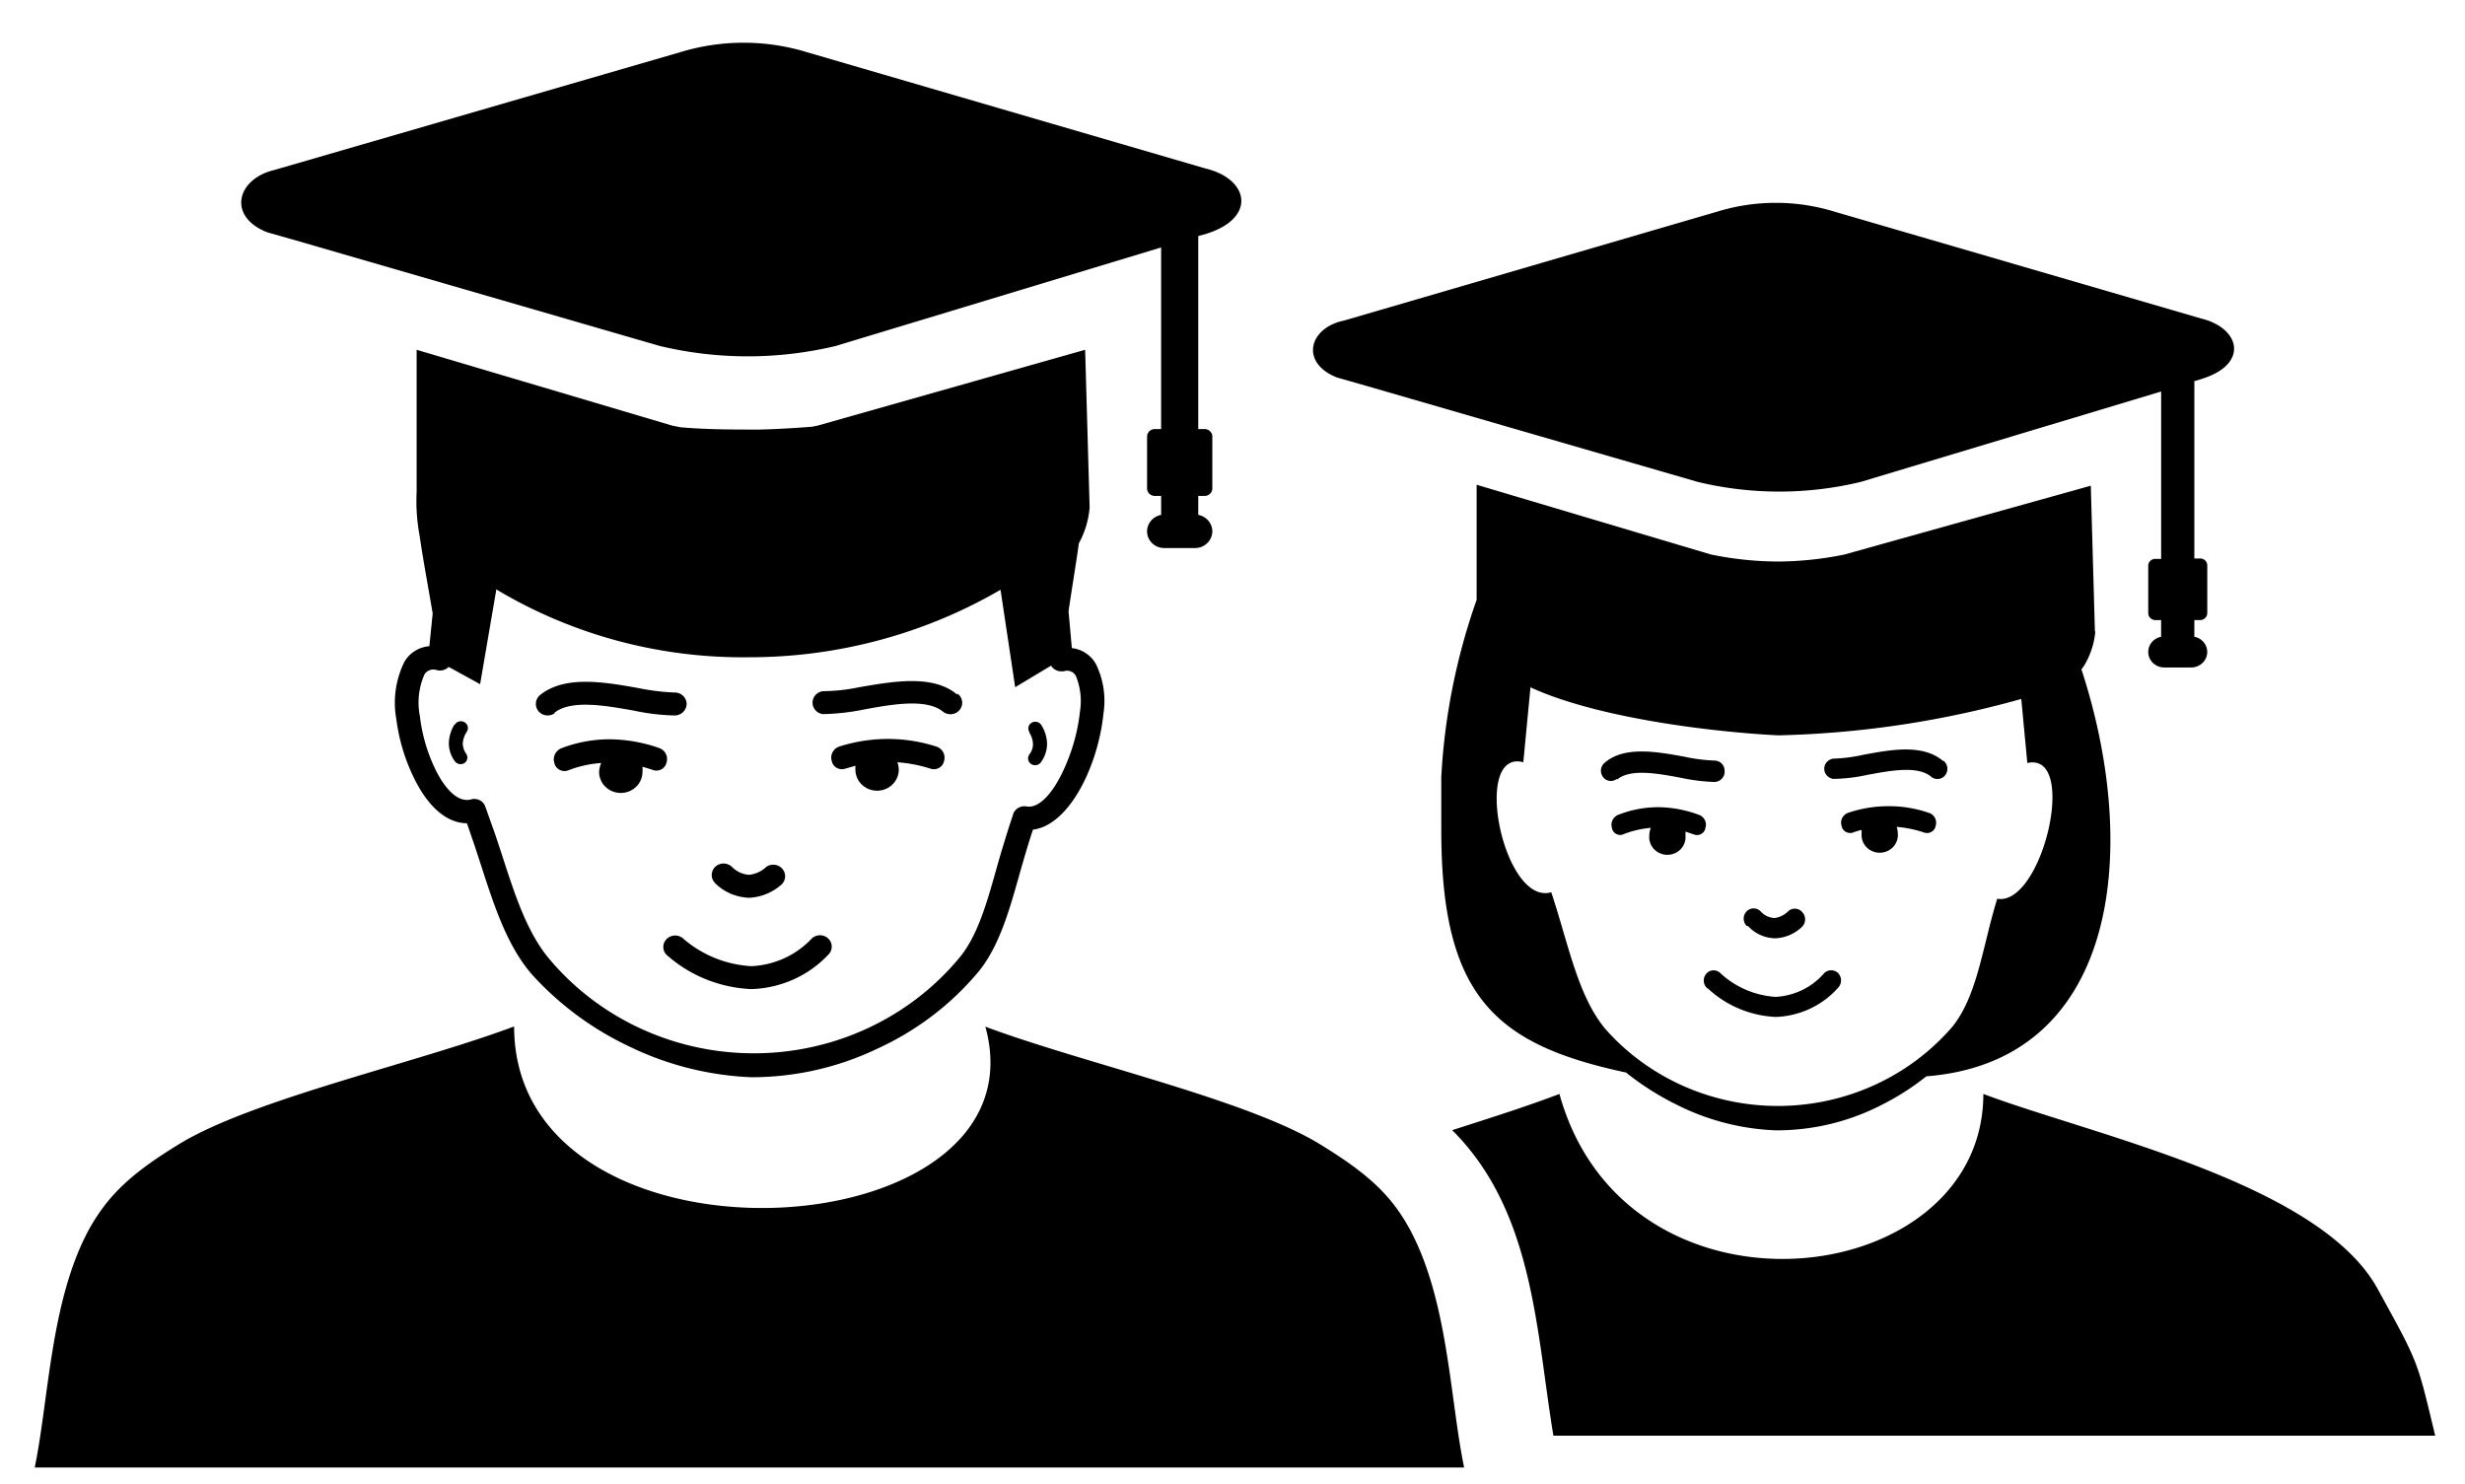 <?xml version="1.0" encoding="UTF-8" standalone="no"?>
<svg
   id="Layer_1"
   data-name="Layer 1"
   viewBox="0 0 93 56"
   version="1.1"
   sodipodi:docname="clases.svg"
   width="93"
   height="56"
   inkscape:version="1.2.2 (b0a8486541, 2022-12-01)"
   xmlns:inkscape="http://www.inkscape.org/namespaces/inkscape"
   xmlns:sodipodi="http://sodipodi.sourceforge.net/DTD/sodipodi-0.dtd"
   xmlns="http://www.w3.org/2000/svg"
   xmlns:svg="http://www.w3.org/2000/svg"
   xmlns:rdf="http://www.w3.org/1999/02/22-rdf-syntax-ns#"
   xmlns:cc="http://creativecommons.org/ns#"
   xmlns:dc="http://purl.org/dc/elements/1.1/">
  <sodipodi:namedview
     id="namedview11"
     pagecolor="#ffffff"
     bordercolor="#000000"
     borderopacity="0.25"
     inkscape:showpageshadow="2"
     inkscape:pageopacity="0.0"
     inkscape:pagecheckerboard="0"
     inkscape:deskcolor="#d1d1d1"
     showgrid="false"
     inkscape:zoom="9.8551434"
     inkscape:cx="61.439999"
     inkscape:cy="37.543847"
     inkscape:window-width="1916"
     inkscape:window-height="1008"
     inkscape:window-x="0"
     inkscape:window-y="0"
     inkscape:window-maximized="1"
     inkscape:current-layer="Layer_1" />
  <defs
     id="defs4">
    <style
       id="style2">.cls-1{fill-rule:evenodd;}</style>
  </defs>
  <title
     id="title6">study-group</title>
  <path
     class="cls-1"
     d="m 41.11,19.153 -0.17,-5.957 -10.09,2.86 -0.214,0.043 c -0.663,0.05 -1.334,0.093 -2.005,0.107 -0.973,0 -1.953,0 -2.948,-0.086 l -0.324,-0.064 -9.64,-2.86 v 5.377 a 7.414,7.194 0 0 0 0.111,1.63 c 0.14,0.965 0.332,1.974 0.494,2.939 l -0.125,1.237 a 1.187,1.151 0 0 0 -0.951,0.608 3.685,3.575 0 0 0 -0.295,2.145 7.473,7.251 0 0 0 0.737,2.36 c 0.472,0.908 1.135,1.559 1.924,1.566 0.074,0.2 0.147,0.422 0.221,0.636 0.619,1.802 1.098,3.776 2.248,5.084 a 11.704,11.356 0 0 0 3.722,2.732 11.321,10.984 0 0 0 4.533,1.13 10.716,10.397 0 0 0 4.754,-1.073 10.878,10.555 0 0 0 3.833,-2.918 c 0.943,-1.158 1.305,-2.925 1.761,-4.434 0.088,-0.3 0.184,-0.615 0.287,-0.915 0.892,-0.114 1.658,-1.094 2.137,-2.288 a 8.225,7.98 0 0 0 0.523,-2.102 3.346,3.247 0 0 0 -0.265,-1.816 1.187,1.151 0 0 0 -0.929,-0.644 l -0.125,-1.387 c 0.103,-0.715 0.236,-1.502 0.346,-2.26 v 0 l 0.044,-0.307 a 3.56,3.454 0 0 0 0.405,-1.344 z m 33.719,22.118 c 4.105,1.545 12.684,3.361 14.873,7.351 1.57,2.86 1.474,2.639 2.174,5.542 H 58.607 C 57.951,50.203 57.87,45.705 54.789,42.637 c 1.739,-0.558 2.815,-0.901 4.046,-1.366 2.506,9.067 15.993,7.494 15.993,0 z M 61.009,29.379 a 0.361,0.35 0 0 1 -0.523,-0.057 0.413,0.4 0 0 1 0.052,-0.543 c 0.737,-0.644 1.975,-0.422 3.022,-0.229 a 6.257,6.071 0 0 0 1.113,0.143 0.383,0.372 0 0 1 0.391,0.372 0.398,0.386 0 0 1 -0.369,0.436 6.921,6.715 0 0 1 -1.275,-0.157 c -0.884,-0.164 -1.916,-0.358 -2.417,0.072 z m 18.028,-5.563 -0.155,-5.492 -9.294,2.596 a 12.485,12.114 0 0 1 -2.476,0.265 12.404,12.035 0 0 1 -2.557,-0.265 l -8.844,-2.632 v 4.341 a 25.265,24.513 0 0 0 -1.334,6.679 v 2.009 c 0,6.307 2.064,8.095 6.972,9.146 a 10.208,9.904 0 0 0 1.872,1.194 8.844,8.581 0 0 0 3.774,0.987 8.432,8.181 0 0 0 3.95,-0.937 9.581,9.296 0 0 0 1.732,-1.101 v 0 c 7.201,-0.565 8.107,-8.459 5.852,-15.353 l 0.081,-0.107 a 3.169,3.075 0 0 0 0.442,-1.316 z m -21.307,2.11 c 2.764,1.273 7.525,1.731 9.368,1.816 a 35.967,34.896 0 0 0 9.161,-1.373 l 0.228,2.417 c 1.946,-0.436 0.56,5.42 -1.135,5.12 -0.553,1.788 -0.737,3.618 -1.673,4.805 a 8.572,8.316 0 0 1 -13.119,0.1 c -1.047,-1.266 -1.386,-3.211 -2.034,-5.149 -1.806,0.522 -3.014,-5.42 -1.054,-4.906 l 0.273,-2.86 z M 82.789,14.362 v 6.708 h 0.214 a 0.265,0.257 0 0 1 0.273,0.257 v 1.802 a 0.273,0.265 0 0 1 -0.273,0.265 h -0.214 v 0.629 a 0.604,0.586 0 0 1 0.486,0.572 v 0 a 0.604,0.586 0 0 1 -0.597,0.586 H 81.646 A 0.604,0.586 0 0 1 81.049,24.595 v 0 a 0.604,0.586 0 0 1 0.486,-0.572 V 23.394 H 81.322 A 0.273,0.265 0 0 1 81.049,23.129 v -1.788 a 0.265,0.257 0 0 1 0.273,-0.257 h 0.214 v -6.314 l -11.335,3.411 a 12.751,12.371 0 0 1 -6.147,0 l -12.485,-3.618 -1.128,-0.322 c -1.408,-0.558 -1.054,-1.874 0.258,-2.145 L 64.813,7.977 a 7.304,7.087 0 0 1 4.371,0 l 13.863,4.04 c 1.474,0.358 1.806,1.709 0.052,2.267 l -0.295,0.093 z m -9.987,16.311 a 0.413,0.4 0 0 1 0.228,0.479 0.332,0.322 0 0 1 -0.413,0.265 4.208,4.083 0 0 0 -1.061,-0.222 0.737,0.715 0 0 1 0.044,0.243 0.685,0.665 0 1 1 -1.363,0 0.811,0.787 0 0 1 0,-0.129 2.712,2.632 0 0 0 -0.346,0.107 0.332,0.322 0 0 1 -0.413,-0.265 0.413,0.4 0 0 1 0.228,-0.479 4.555,4.419 0 0 1 1.526,-0.257 4.422,4.291 0 0 1 1.555,0.257 z m -11.564,0.808 a 0.317,0.307 0 0 1 -0.42,-0.236 0.427,0.415 0 0 1 0.206,-0.493 4.039,3.919 0 0 1 1.555,-0.3 4.422,4.291 0 0 1 1.548,0.3 0.413,0.4 0 0 1 0.214,0.486 0.317,0.307 0 0 1 -0.413,0.25 L 63.589,31.374 a 0.907,0.88 0 0 1 0,0.143 0.685,0.665 0 1 1 -1.363,0 0.781,0.758 0 0 1 0.059,-0.286 3.685,3.575 0 0 0 -1.061,0.25 z m 12.095,-2.775 a 0.413,0.4 0 0 1 0.052,0.543 0.361,0.35 0 0 1 -0.523,0.057 c -0.501,-0.429 -1.533,-0.236 -2.417,-0.071 a 6.213,6.028 0 0 1 -1.275,0.15 0.398,0.386 0 0 1 0,-0.765 5.638,5.47 0 0 0 1.12,-0.143 c 1.039,-0.193 2.248,-0.422 3.014,0.229 z m -7.437,6.221 a 0.413,0.4 0 0 1 0,-0.543 0.361,0.35 0 0 1 0.531,0 0.737,0.715 0 0 0 0.516,0.25 0.87,0.844 0 0 0 0.523,-0.257 0.361,0.35 0 0 1 0.531,0.036 0.42,0.408 0 0 1 0,0.543 1.526,1.48 0 0 1 -1.017,0.443 1.393,1.352 0 0 1 -1.017,-0.451 z m -1.474,2.367 a 0.413,0.4 0 0 1 -0.059,-0.543 0.354,0.343 0 0 1 0.523,-0.057 3.339,3.239 0 0 0 2.101,0.915 2.572,2.496 0 0 0 1.835,-0.894 0.369,0.358 0 0 1 0.531,0 0.42,0.408 0 0 1 0,0.543 3.258,3.161 0 0 1 -2.358,1.108 3.965,3.847 0 0 1 -2.565,-1.08 z m -27.27,1.43 c 3.685,1.38 9.839,2.739 12.618,4.426 1.769,1.08 2.683,1.888 3.398,3.189 1.474,2.689 1.533,6.436 2.071,9.024 H 1.31 c 0.538,-2.589 0.59,-6.336 2.071,-9.024 0.737,-1.301 1.629,-2.11 3.398,-3.189 2.779,-1.688 8.94,-3.046 12.618,-4.426 0,9.668 20.15,8.581 17.777,0 z M 25.197,36.065 a 0.442,0.429 0 0 1 -0.074,-0.608 0.45,0.436 0 0 1 0.626,-0.072 4.216,4.09 0 0 0 2.594,1.065 3.28,3.182 0 0 0 2.277,-1.037 0.443,0.43 0 1 1 0.619,0.615 4.098,3.976 0 0 1 -2.889,1.287 5.049,4.898 0 0 1 -3.154,-1.251 z m 1.784,-2.746 a 0.457,0.443 0 0 1 0,-0.615 0.45,0.436 0 0 1 0.634,0 0.995,0.965 0 0 0 0.641,0.3 1.098,1.065 0 0 0 0.663,-0.307 0.45,0.436 0 0 1 0.582,0.658 1.96,1.902 0 0 1 -1.231,0.515 1.879,1.823 0 0 1 -1.26,-0.522 z m -2.742,-4.362 a 0.671,0.651 0 0 1 0,0.164 0.818,0.794 0 0 1 -1.636,0 0.988,0.958 0 0 1 0.081,-0.336 4.164,4.04 0 0 0 -1.268,0.286 0.391,0.379 0 0 1 -0.501,-0.286 0.472,0.458 0 0 1 0.251,-0.551 4.931,4.784 0 0 1 1.872,-0.343 5.624,5.456 0 0 1 1.85,0.336 0.457,0.443 0 0 1 0.258,0.543 0.391,0.379 0 0 1 -0.494,0.286 c -0.133,-0.05 -0.273,-0.086 -0.413,-0.129 z m 8.034,-0.071 a 1.098,1.065 0 0 0 0,0.15 0.818,0.794 0 0 0 1.636,0 0.907,0.88 0 0 0 -0.052,-0.279 5.299,5.141 0 0 1 1.275,0.25 0.391,0.379 0 0 0 0.486,-0.3 0.457,0.443 0 0 0 -0.273,-0.536 5.83,5.656 0 0 0 -1.857,-0.293 5.896,5.721 0 0 0 -1.843,0.293 0.457,0.443 0 0 0 -0.265,0.536 0.391,0.379 0 0 0 0.486,0.3 l 0.42,-0.122 z m 3.862,-2.71 A 0.445,0.432 0 1 1 35.567,26.841 C 34.948,26.347 33.673,26.569 32.619,26.762 a 8.373,8.123 0 0 1 -1.57,0.179 0.45,0.436 0 0 1 0,-0.865 6.825,6.622 0 0 0 1.371,-0.15 c 1.29,-0.222 2.779,-0.486 3.685,0.272 z m -15.19,0.715 a 0.442,0.429 0 0 1 -0.626,-0.057 0.457,0.443 0 0 1 0.059,-0.615 c 0.936,-0.751 2.432,-0.486 3.685,-0.265 a 8.174,7.93 0 0 0 1.378,0.172 0.45,0.436 0 0 1 0.464,0.415 0.457,0.443 0 0 1 -0.435,0.451 7.864,7.63 0 0 1 -1.57,-0.186 c -1.091,-0.193 -2.358,-0.415 -2.985,0.086 z m -3.796,0.465 a 0.265,0.257 0 1 1 0.457,0.257 0.98,0.951 0 0 0 -0.147,0.429 0.737,0.715 0 0 0 0.133,0.4 0.265,0.257 0 0 1 -0.066,0.343 0.265,0.257 0 0 1 -0.369,-0.071 1.187,1.151 0 0 1 -0.221,-0.715 1.474,1.43 0 0 1 0.214,-0.672 z m 21.683,0.25 a 0.258,0.25 0 0 1 0.096,-0.343 0.265,0.257 0 0 1 0.361,0.093 1.474,1.43 0 0 1 0.214,0.672 1.238,1.201 0 0 1 -0.221,0.715 0.266,0.258 0 1 1 -0.442,-0.286 0.671,0.651 0 0 0 0.133,-0.386 0.914,0.887 0 0 0 -0.14,-0.436 z m 0.803,-2.481 -1.334,0.801 -0.553,-3.676 a 18.426,17.877 0 0 1 -9.5,2.546 17.689,17.162 0 0 1 -9.522,-2.56 l -0.612,3.575 -1.187,-0.651 a 0.45,0.436 0 0 1 -0.442,0.122 0.391,0.379 0 0 0 -0.472,0.164 2.793,2.71 0 0 0 -0.17,1.58 6.633,6.436 0 0 0 0.619,2.074 c 0.369,0.715 0.84,1.187 1.312,1.058 v 0 a 0.435,0.422 0 0 1 0.538,0.279 l 0.346,0.973 c 0.59,1.709 1.047,3.575 2.086,4.791 a 9.95,9.654 0 0 0 15.478,-0.1 c 0.833,-1.023 1.172,-2.717 1.607,-4.133 0.111,-0.365 0.228,-0.751 0.383,-1.208 a 0.442,0.429 0 0 1 0.509,-0.336 c 0.568,0.1 1.157,-0.715 1.562,-1.738 a 7.37,7.151 0 0 0 0.464,-1.859 2.646,2.567 0 0 0 -0.155,-1.323 0.369,0.358 0 0 0 -0.457,-0.179 h -0.059 A 0.442,0.429 0 0 1 39.658,25.117 Z M 45.208,8.906 v 7.28 h 0.236 a 0.295,0.286 0 0 1 0.295,0.286 v 1.959 a 0.295,0.286 0 0 1 -0.295,0.279 h -0.236 v 0.715 a 0.656,0.636 0 0 1 0.531,0.622 v 0 a 0.656,0.636 0 0 1 -0.649,0.629 H 43.925 A 0.649,0.629 0 0 1 43.277,20.047 v 0 a 0.656,0.636 0 0 1 0.531,-0.622 V 18.71 H 43.564 a 0.295,0.286 0 0 1 -0.287,-0.279 v -1.959 a 0.295,0.286 0 0 1 0.287,-0.286 h 0.243 V 9.335 l -12.279,3.718 a 13.893,13.479 0 0 1 -6.633,0 L 11.312,9.114 10.081,8.763 C 8.555,8.162 8.939,6.739 10.361,6.41 L 25.684,1.963 a 7.938,7.702 0 0 1 4.739,0 l 15.05,4.391 c 1.636,0.386 1.96,1.852 0.059,2.46 z"
     id="path8"
     style="stroke-width:0.726" />
</svg>
